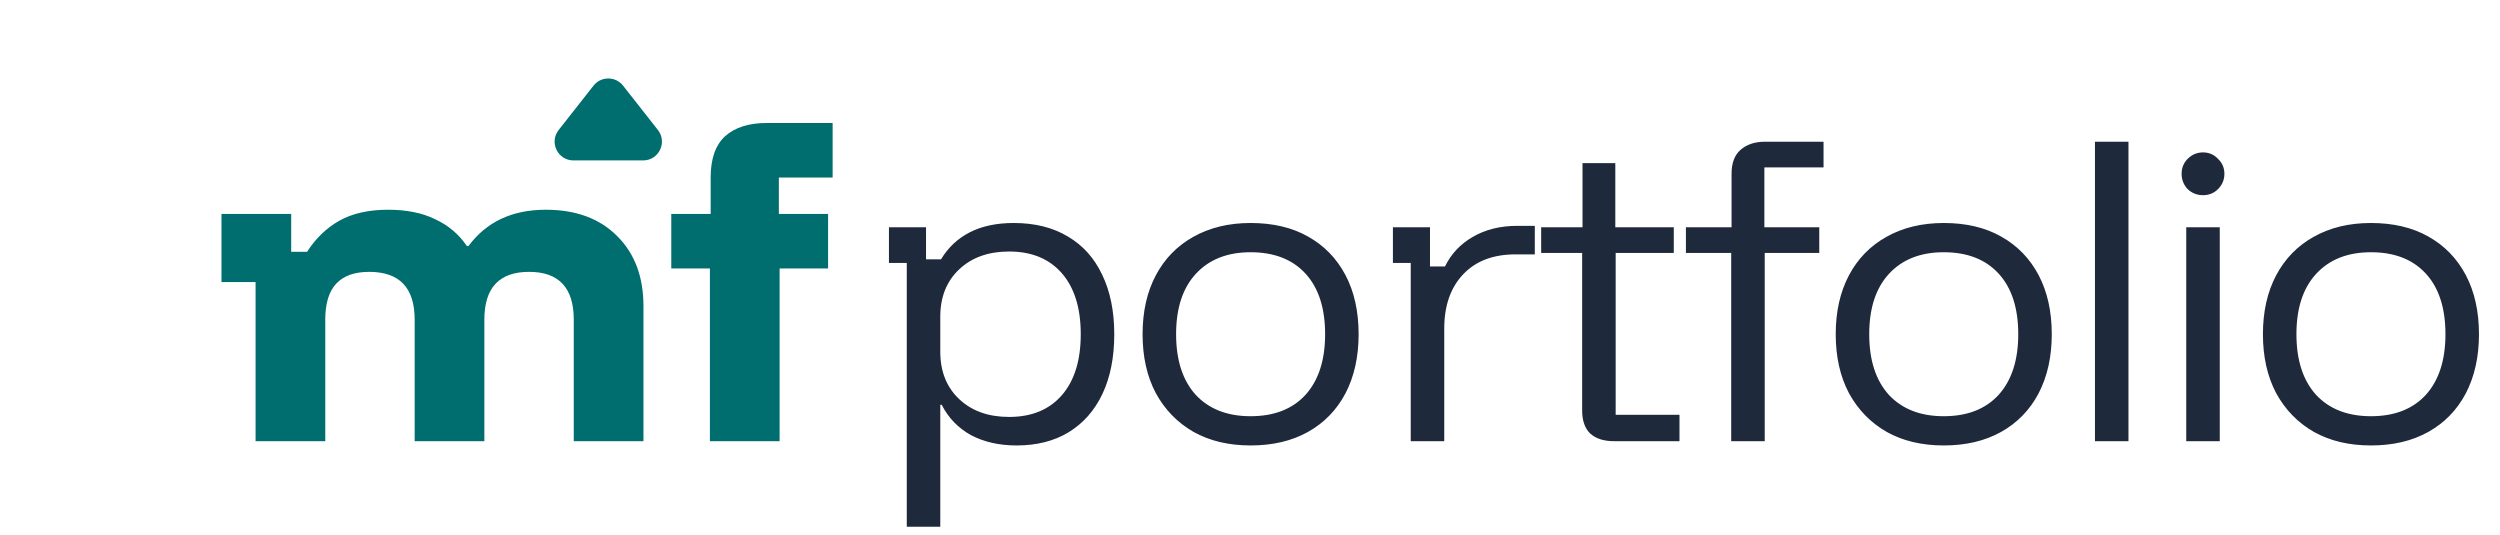 <svg width="187" height="40" viewBox="0 0 187 40" fill="none" xmlns="http://www.w3.org/2000/svg">
<path d="M19.117 33V21.1H16.567V16H21.78V18.833H22.97C23.612 17.832 24.415 17.058 25.378 16.51C26.361 15.962 27.579 15.688 29.033 15.688C30.412 15.688 31.583 15.924 32.547 16.397C33.529 16.85 34.322 17.521 34.927 18.408H35.04C36.381 16.595 38.308 15.688 40.82 15.688C43.068 15.688 44.843 16.34 46.147 17.643C47.469 18.947 48.13 20.694 48.13 22.885V33H42.917V23.905C42.917 21.525 41.802 20.335 39.573 20.335C37.344 20.335 36.23 21.525 36.23 23.905V33H31.017V23.905C31.017 21.525 29.883 20.335 27.617 20.335C26.521 20.335 25.699 20.628 25.152 21.213C24.604 21.799 24.33 22.696 24.33 23.905V33H19.117ZM53.101 33V20.08H50.211V16H53.158V13.28C53.158 11.882 53.517 10.853 54.234 10.192C54.971 9.531 56.01 9.2 57.351 9.2H62.281V13.28H58.258V16H61.941V20.08H58.315V33H53.101Z" fill="#006D6F"/>
<path d="M67.827 39.4V19.667H66.493V17H69.267V19.4H70.387C70.92 18.511 71.64 17.836 72.547 17.373C73.453 16.911 74.547 16.68 75.827 16.68C77.409 16.68 78.76 17.018 79.88 17.693C81 18.351 81.853 19.302 82.44 20.547C83.044 21.791 83.347 23.276 83.347 25C83.347 26.724 83.053 28.209 82.467 29.453C81.88 30.698 81.036 31.658 79.933 32.333C78.849 32.991 77.551 33.32 76.04 33.32C74.742 33.32 73.604 33.062 72.627 32.547C71.667 32.013 70.938 31.258 70.44 30.28H70.333V39.4H67.827ZM75.48 31.187C77.169 31.187 78.484 30.644 79.427 29.56C80.369 28.476 80.84 26.956 80.84 25C80.84 23.044 80.369 21.524 79.427 20.44C78.484 19.356 77.169 18.813 75.48 18.813C73.933 18.813 72.689 19.258 71.747 20.147C70.804 21.036 70.333 22.218 70.333 23.693V26.307C70.333 27.782 70.804 28.964 71.747 29.853C72.689 30.742 73.933 31.187 75.48 31.187ZM93.545 33.32C91.91 33.32 90.488 32.982 89.279 32.307C88.07 31.613 87.128 30.644 86.452 29.4C85.794 28.156 85.465 26.689 85.465 25C85.465 23.311 85.794 21.844 86.452 20.6C87.11 19.356 88.043 18.396 89.252 17.72C90.479 17.027 91.91 16.68 93.545 16.68C95.216 16.68 96.648 17.018 97.839 17.693C99.048 18.369 99.981 19.329 100.639 20.573C101.297 21.818 101.625 23.293 101.625 25C101.625 26.689 101.297 28.164 100.639 29.427C99.981 30.671 99.048 31.631 97.839 32.307C96.63 32.982 95.199 33.32 93.545 33.32ZM93.545 31.133C95.305 31.133 96.674 30.6 97.652 29.533C98.63 28.449 99.119 26.938 99.119 25C99.119 23.044 98.63 21.533 97.652 20.467C96.674 19.4 95.305 18.867 93.545 18.867C91.803 18.867 90.434 19.409 89.439 20.493C88.461 21.56 87.972 23.062 87.972 25C87.972 26.938 88.461 28.449 89.439 29.533C90.434 30.6 91.803 31.133 93.545 31.133ZM105.523 33V19.667H104.19V17H106.963V19.933H108.083C108.545 18.991 109.238 18.253 110.163 17.72C111.105 17.169 112.216 16.893 113.496 16.893H114.803V19.027H113.363C111.692 19.027 110.385 19.524 109.443 20.52C108.501 21.516 108.03 22.867 108.03 24.573V33H105.523ZM120.719 33C119.972 33 119.385 32.813 118.959 32.44C118.55 32.049 118.345 31.471 118.345 30.707V18.92H115.279V17H118.372V12.2H120.825V17H125.199V18.92H120.852V31.027H125.625V33H120.719ZM129.494 33V18.92H126.107V17H129.521V13C129.521 12.2 129.743 11.604 130.187 11.213C130.65 10.804 131.263 10.6 132.027 10.6H136.401V12.52H131.974V17H136.081V18.92H132.001V33H129.494ZM145.392 33.32C143.756 33.32 142.334 32.982 141.125 32.307C139.916 31.613 138.974 30.644 138.298 29.4C137.641 28.156 137.312 26.689 137.312 25C137.312 23.311 137.641 21.844 138.298 20.6C138.956 19.356 139.889 18.396 141.098 17.72C142.325 17.027 143.756 16.68 145.392 16.68C147.063 16.68 148.494 17.018 149.685 17.693C150.894 18.369 151.827 19.329 152.485 20.573C153.143 21.818 153.472 23.293 153.472 25C153.472 26.689 153.143 28.164 152.485 29.427C151.827 30.671 150.894 31.631 149.685 32.307C148.476 32.982 147.045 33.32 145.392 33.32ZM145.392 31.133C147.152 31.133 148.521 30.6 149.498 29.533C150.476 28.449 150.965 26.938 150.965 25C150.965 23.044 150.476 21.533 149.498 20.467C148.521 19.4 147.152 18.867 145.392 18.867C143.649 18.867 142.281 19.409 141.285 20.493C140.307 21.56 139.818 23.062 139.818 25C139.818 26.938 140.307 28.449 141.285 29.533C142.281 30.6 143.649 31.133 145.392 31.133ZM156.703 33V10.6H159.209V33H156.703ZM163.531 33V17H166.038V33H163.531ZM164.785 14.6C164.34 14.6 163.958 14.449 163.638 14.147C163.336 13.827 163.185 13.444 163.185 13C163.185 12.556 163.336 12.182 163.638 11.88C163.958 11.56 164.34 11.4 164.785 11.4C165.229 11.4 165.602 11.56 165.905 11.88C166.225 12.182 166.385 12.556 166.385 13C166.385 13.444 166.225 13.827 165.905 14.147C165.602 14.449 165.229 14.6 164.785 14.6ZM177.347 33.32C175.711 33.32 174.289 32.982 173.08 32.307C171.871 31.613 170.929 30.644 170.253 29.4C169.596 28.156 169.267 26.689 169.267 25C169.267 23.311 169.596 21.844 170.253 20.6C170.911 19.356 171.844 18.396 173.053 17.72C174.28 17.027 175.711 16.68 177.347 16.68C179.018 16.68 180.449 17.018 181.64 17.693C182.849 18.369 183.782 19.329 184.44 20.573C185.098 21.818 185.427 23.293 185.427 25C185.427 26.689 185.098 28.164 184.44 29.427C183.782 30.671 182.849 31.631 181.64 32.307C180.431 32.982 179 33.32 177.347 33.32ZM177.347 31.133C179.107 31.133 180.476 30.6 181.453 29.533C182.431 28.449 182.92 26.938 182.92 25C182.92 23.044 182.431 21.533 181.453 20.467C180.476 19.4 179.107 18.867 177.347 18.867C175.604 18.867 174.236 19.409 173.24 20.493C172.262 21.56 171.773 23.062 171.773 25C171.773 26.938 172.262 28.449 173.24 29.533C174.236 30.6 175.604 31.133 177.347 31.133Z" fill="#1E293B"/>
<path d="M44.394 6.408L41.788 9.724C41.063 10.647 41.721 12 42.895 12H48.105C49.279 12 49.937 10.647 49.212 9.724L46.606 6.408C46.043 5.691 44.957 5.691 44.394 6.408Z" fill="#006D6F"/>
</svg>

